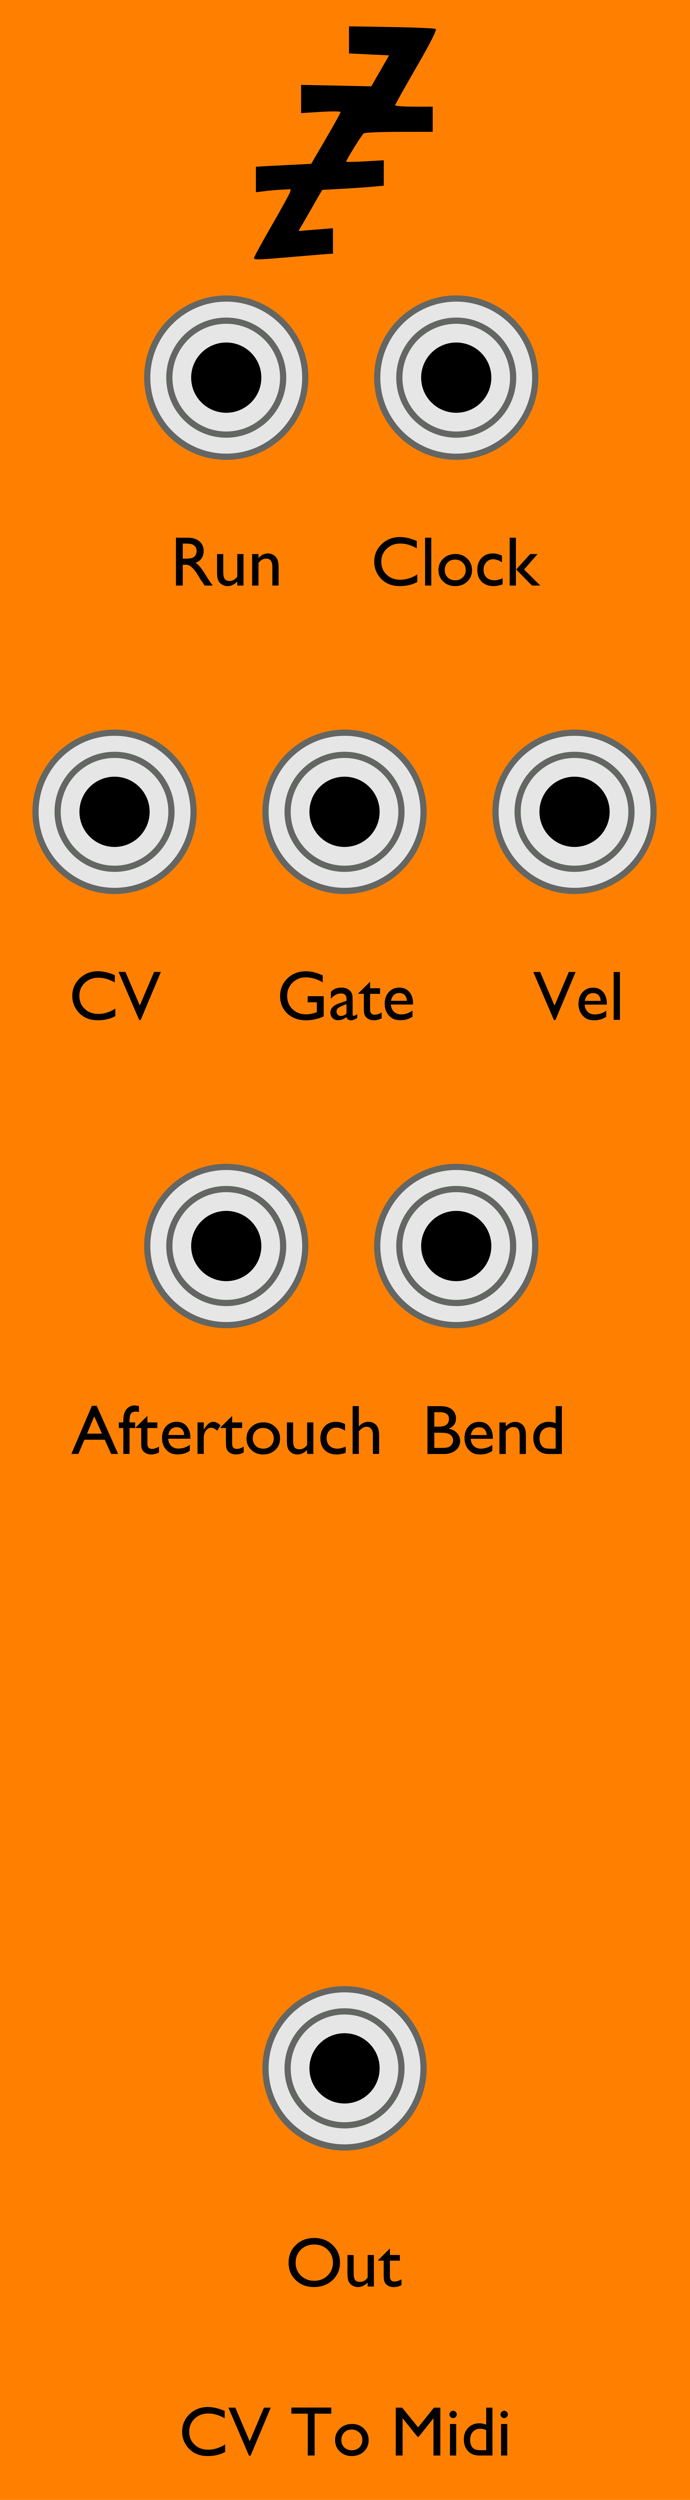 <?xml version="1.0" encoding="UTF-8" standalone="no"?>
<!-- Created with Inkscape (http://www.inkscape.org/) -->

<svg
   xmlns:dc="http://purl.org/dc/elements/1.1/"
   xmlns:cc="http://creativecommons.org/ns#"
   xmlns:rdf="http://www.w3.org/1999/02/22-rdf-syntax-ns#"
   xmlns:svg="http://www.w3.org/2000/svg"
   xmlns="http://www.w3.org/2000/svg"
   xmlns:sodipodi="http://sodipodi.sourceforge.net/DTD/sodipodi-0.dtd"
   xmlns:inkscape="http://www.inkscape.org/namespaces/inkscape"
   width="105"
   height="380"
   viewBox="0 0 27.781 100.542"
   version="1.1"
   id="svg8"
   inkscape:version="0.92.4 (5da689c313, 2019-01-14)"
   sodipodi:docname="CVToMIDI.svg">
  <defs
     id="defs2">
    <clipPath
       id="clip89">
      <rect
         id="rect4864"
         height="19"
         width="18"
         x="0"
         y="0" />
    </clipPath>
    <clipPath
       id="clip90">
      <path
         id="path4861"
         d="m 0.898,0.129 h 16.25 v 17.883 h -16.25 z m 0,0"
         inkscape:connector-curvature="0" />
    </clipPath>
    <mask
       id="mask44">
      <g
         transform="matrix(0.265,0,0,0.265,89.359,128.578)"
         id="g4858"
         style="filter:url(#alpha)">
        <rect
           id="rect4856"
           style="fill:#000000;fill-opacity:0.15;stroke:none"
           height="3351.5"
           width="3052.87"
           y="0"
           x="0" />
      </g>
    </mask>
    <filter
       height="1"
       width="1"
       y="0"
       x="0"
       filterUnits="objectBoundingBox"
       id="alpha">
      <feColorMatrix
         id="feColorMatrix4149"
         values="0 0 0 0 1 0 0 0 0 1 0 0 0 0 1 0 0 0 1 0"
         in="SourceGraphic"
         type="matrix" />
    </filter>
    <clipPath
       id="clipPath17821">
      <rect
         id="rect17819"
         height="19"
         width="18"
         x="0"
         y="0" />
    </clipPath>
    <clipPath
       id="clipPath17825">
      <path
         id="path17823"
         d="m 0.898,0.129 h 16.25 v 17.883 h -16.25 z m 0,0"
         inkscape:connector-curvature="0" />
    </clipPath>
    <clipPath
       id="clip87">
      <rect
         id="rect4848"
         height="26"
         width="24"
         x="0"
         y="0" />
    </clipPath>
    <clipPath
       id="clip88">
      <path
         id="path4845"
         d="m 0.684,0.922 h 22.68 v 24.938 H 0.684 Z m 0,0"
         inkscape:connector-curvature="0" />
    </clipPath>
    <mask
       id="mask43">
      <g
         transform="matrix(0.265,0,0,0.265,89.359,128.578)"
         id="g4842"
         style="filter:url(#alpha)">
        <rect
           id="rect4840"
           style="fill:#000000;fill-opacity:0.15;stroke:none"
           height="3351.5"
           width="3052.87"
           y="0"
           x="0" />
      </g>
    </mask>
    <filter
       height="1"
       width="1"
       y="0"
       x="0"
       filterUnits="objectBoundingBox"
       id="filter17836">
      <feColorMatrix
         id="feColorMatrix17834"
         values="0 0 0 0 1 0 0 0 0 1 0 0 0 0 1 0 0 0 1 0"
         in="SourceGraphic"
         type="matrix" />
    </filter>
    <clipPath
       id="clipPath17840">
      <rect
         id="rect17838"
         height="26"
         width="24"
         x="0"
         y="0" />
    </clipPath>
    <clipPath
       id="clipPath17844">
      <path
         id="path17842"
         d="m 0.684,0.922 h 22.68 v 24.938 H 0.684 Z m 0,0"
         inkscape:connector-curvature="0" />
    </clipPath>
  </defs>
  <sodipodi:namedview
     id="base"
     pagecolor="#ffffff"
     bordercolor="#666666"
     borderopacity="1.0"
     inkscape:pageopacity="0.0"
     inkscape:pageshadow="2"
     inkscape:zoom="3.047368"
     inkscape:cx="14.704278"
     inkscape:cy="189.34548"
     inkscape:document-units="px"
     inkscape:current-layer="layer1"
     showgrid="false"
     units="px"
     inkscape:snap-bbox="true"
     inkscape:snap-page="true"
     inkscape:bbox-nodes="true"
     inkscape:snap-bbox-edge-midpoints="true"
     inkscape:window-width="2560"
     inkscape:window-height="1331"
     inkscape:window-x="0"
     inkscape:window-y="1"
     inkscape:window-maximized="1" />
  <g
     inkscape:label="Layer 1"
     inkscape:groupmode="layer"
     id="layer1"
     transform="translate(0,-196.458)">
    <path
       style="opacity:1;vector-effect:none;fill:#ff8000;fill-opacity:1;fill-rule:evenodd;stroke:none;stroke-width:0.486;stroke-linecap:butt;stroke-linejoin:round;stroke-miterlimit:4;stroke-dasharray:none;stroke-dashoffset:0;stroke-opacity:1;paint-order:normal"
       d="M 0,196.458 H 27.781 V 297 H 0 Z"
       id="rect817"
       inkscape:connector-curvature="0" />
    <g
       id="g3213"
       transform="matrix(0.331,0,0,-0.331,18.708,299.026)" />
    <path
       style="fill:#000000;stroke-width:0.331"
       d="m 10.228,206.831 c 0,-0.038 0.321,-0.626 0.714,-1.307 0.393,-0.681 0.725,-1.287 0.739,-1.347 l 0.024,-0.109 -0.341,0.016 c -0.187,0.009 -0.503,0.036 -0.701,0.061 l -0.36,0.045 v -0.513 -0.513 l 0.133,-0.009 c 0.073,-0.005 0.574,-0.031 1.113,-0.058 l 0.981,-0.05 0.591,-1.012 c 0.325,-0.557 0.591,-1.038 0.591,-1.07 8.9e-5,-0.032 -0.358,-0.035 -0.795,-0.008 l -0.795,0.05 v -0.568 -0.568 l 1.413,0.03 1.413,0.03 0.359,-0.623 0.359,-0.623 -0.807,-0.039 -0.807,-0.039 v -0.545 -0.545 l 1.704,0.028 c 0.937,0.015 1.742,0.051 1.789,0.078 0.053,0.031 -0.232,0.595 -0.774,1.529 -0.472,0.814 -0.859,1.506 -0.861,1.538 -0.001,0.032 0.339,0.058 0.755,0.058 h 0.757 v 0.506 0.506 l -1.345,10e-4 c -0.739,6.6e-4 -1.383,0.027 -1.429,0.058 -0.077,0.052 -0.71,1.07 -0.71,1.141 0,0.017 0.341,0.011 0.757,-0.013 l 0.757,-0.043 v 0.511 0.511 l -0.473,0.043 c -0.26,0.024 -0.814,0.061 -1.231,0.083 -0.417,0.022 -0.762,0.041 -0.768,0.041 -0.006,6.6e-4 -0.155,0.255 -0.332,0.566 -0.177,0.31 -0.391,0.683 -0.475,0.827 l -0.153,0.262 0.693,-0.056 0.693,-0.056 v 0.514 0.514 l -0.095,0.001 c -0.052,10e-4 -0.691,0.053 -1.42,0.115 -1.572,0.135 -1.666,0.137 -1.666,0.048 z"
       id="path2933"
       inkscape:connector-curvature="0" />
    <g
       id="g3213-8"
       transform="matrix(0.331,0,0,-0.331,-0.415,295.648)" />
    <g
       aria-label="Out"
       style="font-style:normal;font-variant:normal;font-weight:normal;font-stretch:normal;font-size:2.822px;line-height:125%;font-family:'Gill Sans';-inkscape-font-specification:'Gill Sans';letter-spacing:0px;word-spacing:0px;fill:#000000;fill-opacity:1;stroke:none;stroke-width:0.265px;stroke-linecap:butt;stroke-linejoin:miter;stroke-opacity:1"
       id="text922"
       transform="translate(-2.141,2.646)">
      <path
         d="m 14.789,283.82 q 0.446,0 0.743,0.282 0.298,0.282 0.298,0.708 0,0.426 -0.3,0.706 -0.299,0.278 -0.755,0.278 -0.435,0 -0.726,-0.278 -0.289,-0.28 -0.289,-0.7 0,-0.431 0.292,-0.714 0.292,-0.282 0.739,-0.282 z m 0.011,0.262 q -0.331,0 -0.544,0.207 -0.212,0.207 -0.212,0.528 0,0.311 0.214,0.518 0.214,0.207 0.535,0.207 0.322,0 0.537,-0.211 0.216,-0.211 0.216,-0.525 0,-0.306 -0.216,-0.514 -0.215,-0.209 -0.529,-0.209 z"
         style="stroke-width:0.265px"
         id="path924"
         inkscape:connector-curvature="0" />
      <path
         d="m 16.943,285.773 v -0.161 q -0.08,0.087 -0.183,0.135 -0.102,0.048 -0.204,0.048 -0.12,0 -0.222,-0.059 -0.101,-0.061 -0.153,-0.163 -0.051,-0.103 -0.051,-0.342 v -0.726 h 0.251 v 0.723 q 0,0.2 0.057,0.28 0.058,0.079 0.201,0.079 0.179,0 0.305,-0.175 v -0.907 h 0.251 v 1.268 z"
         style="stroke-width:0.265px"
         id="path926"
         inkscape:connector-curvature="0" />
      <path
         d="m 17.369,284.707 0.471,-0.463 v 0.262 h 0.401 v 0.226 h -0.401 v 0.622 q 0,0.218 0.181,0.218 0.135,0 0.285,-0.091 v 0.234 q -0.145,0.081 -0.316,0.081 -0.172,0 -0.287,-0.101 -0.036,-0.03 -0.059,-0.068 -0.023,-0.039 -0.04,-0.099 -0.015,-0.062 -0.015,-0.234 v -0.562 h -0.22 z"
         style="stroke-width:0.265px"
         id="path928"
         inkscape:connector-curvature="0" />
    </g>
    <g
       aria-label="CV To Midi"
       style="font-style:normal;font-variant:normal;font-weight:normal;font-stretch:normal;font-size:2.822px;line-height:125%;font-family:'Gill Sans';-inkscape-font-specification:'Gill Sans';letter-spacing:0px;word-spacing:0px;fill:#000000;fill-opacity:1;stroke:none;stroke-width:0.265px;stroke-linecap:butt;stroke-linejoin:miter;stroke-opacity:1"
       id="text875"
       transform="translate(-8.679,27.909)">
      <path
         d="m 17.746,266.86 v 0.303 q -0.303,0.165 -0.7,0.165 -0.322,0 -0.547,-0.13 -0.225,-0.13 -0.356,-0.357 -0.131,-0.227 -0.131,-0.492 0,-0.42 0.299,-0.707 0.3,-0.287 0.74,-0.287 0.303,0 0.674,0.158 v 0.296 q -0.338,-0.193 -0.66,-0.193 -0.331,0 -0.55,0.209 -0.218,0.208 -0.218,0.522 0,0.317 0.215,0.521 0.215,0.204 0.55,0.204 0.35,0 0.684,-0.215 z"
         style="stroke-width:0.265px"
         id="path877"
         inkscape:connector-curvature="0" />
      <path
         d="m 19.306,265.381 h 0.274 l -0.813,1.933 h -0.062 l -0.83,-1.933 H 18.153 l 0.579,1.352 z"
         style="stroke-width:0.265px"
         id="path879"
         inkscape:connector-curvature="0" />
      <path
         d="m 20.41,265.378 h 1.608 v 0.245 h -0.671 v 1.683 h -0.277 v -1.683 h -0.66 z"
         style="stroke-width:0.265px"
         id="path881"
         inkscape:connector-curvature="0" />
      <path
         d="m 22.849,266.036 q 0.289,0 0.481,0.187 0.192,0.186 0.192,0.469 0,0.274 -0.194,0.456 -0.194,0.181 -0.489,0.181 -0.285,0 -0.477,-0.183 -0.192,-0.185 -0.192,-0.46 0,-0.278 0.193,-0.463 0.194,-0.186 0.486,-0.186 z m -0.014,0.226 q -0.181,0 -0.296,0.119 -0.116,0.119 -0.116,0.302 0,0.182 0.119,0.298 0.119,0.114 0.305,0.114 0.185,0 0.302,-0.116 0.119,-0.117 0.119,-0.299 0,-0.181 -0.123,-0.299 -0.123,-0.119 -0.309,-0.119 z"
         style="stroke-width:0.265px"
         id="path883"
         inkscape:connector-curvature="0" />
      <path
         d="m 26.152,265.381 h 0.256 v 1.925 h -0.277 v -1.498 l -0.593,0.744 h -0.051 l -0.598,-0.744 v 1.498 h -0.276 v -1.925 h 0.259 l 0.641,0.791 z"
         style="stroke-width:0.265px"
         id="path885"
         inkscape:connector-curvature="0" />
      <path
         d="m 26.92,265.505 q 0.062,0 0.106,0.043 0.044,0.043 0.044,0.105 0,0.061 -0.044,0.105 -0.044,0.044 -0.106,0.044 -0.058,0 -0.102,-0.044 -0.044,-0.045 -0.044,-0.105 0,-0.058 0.044,-0.102 0.044,-0.045 0.102,-0.045 z m -0.124,0.533 h 0.251 v 1.268 h -0.251 z"
         style="stroke-width:0.265px"
         id="path887"
         inkscape:connector-curvature="0" />
      <path
         d="m 28.254,265.381 h 0.252 v 1.925 h -0.536 q -0.281,0 -0.449,-0.178 -0.167,-0.178 -0.167,-0.477 0,-0.28 0.175,-0.46 0.176,-0.181 0.449,-0.181 0.127,0 0.276,0.054 z m 0,1.71 v -0.803 q -0.117,-0.059 -0.237,-0.059 -0.187,0 -0.299,0.123 -0.11,0.123 -0.11,0.331 0,0.196 0.096,0.302 0.058,0.063 0.123,0.085 0.065,0.022 0.233,0.022 z"
         style="stroke-width:0.265px"
         id="path889"
         inkscape:connector-curvature="0" />
      <path
         d="m 28.976,265.505 q 0.062,0 0.106,0.043 0.044,0.043 0.044,0.105 0,0.061 -0.044,0.105 -0.044,0.044 -0.106,0.044 -0.058,0 -0.102,-0.044 -0.044,-0.045 -0.044,-0.105 0,-0.058 0.044,-0.102 0.044,-0.045 0.102,-0.045 z m -0.124,0.533 h 0.251 v 1.268 H 28.852 Z"
         style="stroke-width:0.265px"
         id="path891"
         inkscape:connector-curvature="0" />
    </g>
    <g
       id="g909"
       transform="translate(0.919,-3.175)">
      <g
         transform="translate(27.564,-0.537)"
         id="text940"
         style="font-style:normal;font-variant:normal;font-weight:normal;font-stretch:normal;font-size:2.822px;line-height:125%;font-family:'Gill Sans';-inkscape-font-specification:'Gill Sans';letter-spacing:0px;word-spacing:0px;fill:#000000;fill-opacity:1;stroke:none;stroke-width:0.265px;stroke-linecap:butt;stroke-linejoin:miter;stroke-opacity:1"
         aria-label="Run">
        <path
           inkscape:connector-curvature="0"
           id="path957"
           style="stroke-width:0.265px"
           d="m -21.399,223.721 v -1.925 h 0.482 q 0.292,0 0.463,0.145 0.172,0.145 0.172,0.391 0,0.168 -0.084,0.291 -0.084,0.123 -0.241,0.183 0.092,0.061 0.181,0.165 0.088,0.105 0.248,0.365 0.101,0.164 0.161,0.247 l 0.102,0.138 h -0.328 l -0.084,-0.127 q -0.004,-0.007 -0.017,-0.023 l -0.054,-0.076 -0.085,-0.141 -0.092,-0.15 q -0.085,-0.119 -0.157,-0.189 -0.07,-0.07 -0.128,-0.101 -0.057,-0.032 -0.192,-0.032 h -0.072 v 0.838 z m 0.358,-1.691 h -0.083 v 0.608 h 0.105 q 0.209,0 0.287,-0.036 0.079,-0.036 0.121,-0.107 0.044,-0.073 0.044,-0.165 0,-0.091 -0.048,-0.164 -0.048,-0.074 -0.136,-0.105 -0.087,-0.03 -0.289,-0.03 z" />
        <path
           inkscape:connector-curvature="0"
           id="path959"
           style="stroke-width:0.265px"
           d="m -18.931,223.721 v -0.161 q -0.08,0.087 -0.183,0.135 -0.102,0.048 -0.204,0.048 -0.12,0 -0.222,-0.059 -0.101,-0.061 -0.153,-0.163 -0.051,-0.103 -0.051,-0.342 v -0.726 h 0.251 v 0.723 q 0,0.2 0.057,0.28 0.058,0.079 0.201,0.079 0.179,0 0.305,-0.175 v -0.907 h 0.251 v 1.268 z" />
        <path
           inkscape:connector-curvature="0"
           id="path961"
           style="stroke-width:0.265px"
           d="m -18.076,222.453 v 0.161 q 0.168,-0.186 0.382,-0.186 0.119,0 0.22,0.062 0.102,0.061 0.154,0.168 0.054,0.106 0.054,0.338 v 0.725 h -0.251 v -0.722 q 0,-0.194 -0.059,-0.277 -0.059,-0.084 -0.198,-0.084 -0.178,0 -0.302,0.178 v 0.905 h -0.256 v -1.268 z" />
      </g>
      <g
         transform="translate(35.196,-7.136)"
         id="text944"
         style="font-style:normal;font-variant:normal;font-weight:normal;font-stretch:normal;font-size:2.822px;line-height:125%;font-family:'Gill Sans';-inkscape-font-specification:'Gill Sans';letter-spacing:0px;word-spacing:0px;fill:#000000;fill-opacity:1;stroke:none;stroke-width:0.265px;stroke-linecap:butt;stroke-linejoin:miter;stroke-opacity:1"
         aria-label="Clock">
        <path
           inkscape:connector-curvature="0"
           id="path946"
           style="stroke-width:0.265px"
           d="m -19.314,229.873 v 0.303 q -0.303,0.165 -0.7,0.165 -0.322,0 -0.547,-0.13 -0.225,-0.13 -0.356,-0.357 -0.131,-0.227 -0.131,-0.492 0,-0.42 0.299,-0.707 0.3,-0.287 0.74,-0.287 0.303,0 0.674,0.158 v 0.296 q -0.338,-0.193 -0.66,-0.193 -0.331,0 -0.55,0.209 -0.218,0.208 -0.218,0.522 0,0.317 0.215,0.521 0.215,0.204 0.55,0.204 0.35,0 0.684,-0.215 z" />
        <path
           inkscape:connector-curvature="0"
           id="path948"
           style="stroke-width:0.265px"
           d="m -19.001,228.394 h 0.251 v 1.925 h -0.251 z" />
        <path
           inkscape:connector-curvature="0"
           id="path950"
           style="stroke-width:0.265px"
           d="m -17.783,229.049 q 0.289,0 0.481,0.187 0.192,0.186 0.192,0.469 0,0.274 -0.194,0.456 -0.194,0.181 -0.489,0.181 -0.285,0 -0.477,-0.183 -0.192,-0.185 -0.192,-0.46 0,-0.278 0.193,-0.463 0.194,-0.186 0.486,-0.186 z m -0.014,0.226 q -0.181,0 -0.296,0.119 -0.116,0.119 -0.116,0.302 0,0.182 0.119,0.298 0.119,0.114 0.305,0.114 0.185,0 0.302,-0.116 0.119,-0.117 0.119,-0.299 0,-0.181 -0.123,-0.299 -0.123,-0.119 -0.309,-0.119 z" />
        <path
           inkscape:connector-curvature="0"
           id="path952"
           style="stroke-width:0.265px"
           d="m -15.878,230.023 v 0.248 q -0.189,0.07 -0.369,0.07 -0.298,0 -0.475,-0.176 -0.176,-0.176 -0.176,-0.473 0,-0.299 0.172,-0.482 0.172,-0.183 0.453,-0.183 0.098,0 0.175,0.019 0.079,0.018 0.193,0.069 v 0.267 q -0.19,-0.121 -0.353,-0.121 -0.169,0 -0.278,0.12 -0.109,0.119 -0.109,0.303 0,0.194 0.117,0.309 0.119,0.114 0.318,0.114 0.145,0 0.332,-0.084 z" />
        <path
           inkscape:connector-curvature="0"
           id="path954"
           style="stroke-width:0.265px"
           d="m -14.77,229.052 h 0.299 l -0.542,0.622 0.652,0.646 h -0.336 l -0.635,-0.646 z m -0.824,-0.657 h 0.251 v 1.925 h -0.251 z" />
      </g>
    </g>
    <g
       id="g923"
       transform="translate(0,-1.791)">
      <g
         transform="translate(34.837,-2.692)"
         id="text970"
         style="font-style:normal;font-variant:normal;font-weight:normal;font-stretch:normal;font-size:2.822px;line-height:125%;font-family:'Gill Sans';-inkscape-font-specification:'Gill Sans';letter-spacing:0px;word-spacing:0px;fill:#000000;fill-opacity:1;stroke:none;stroke-width:0.265px;stroke-linecap:butt;stroke-linejoin:miter;stroke-opacity:1"
         aria-label="Gate">
        <path
           inkscape:connector-curvature="0"
           id="path998"
           style="stroke-width:0.265px"
           d="m -22.45,241.006 h 0.646 v 0.816 q -0.356,0.154 -0.706,0.154 -0.478,0 -0.765,-0.278 -0.285,-0.28 -0.285,-0.689 0,-0.431 0.296,-0.718 0.296,-0.287 0.743,-0.287 0.163,0 0.309,0.036 0.146,0.034 0.369,0.128 v 0.281 q -0.345,-0.2 -0.684,-0.2 -0.316,0 -0.532,0.215 -0.216,0.215 -0.216,0.528 0,0.328 0.216,0.536 0.216,0.208 0.557,0.208 0.165,0 0.395,-0.076 l 0.026,-0.008 v -0.401 h -0.371 z" />
        <path
           inkscape:connector-curvature="0"
           id="path1000"
           style="stroke-width:0.265px"
           d="m -20.639,241.192 v 0.539 q 0,0.065 0.044,0.065 0.045,0 0.142,-0.068 v 0.153 q -0.085,0.055 -0.138,0.074 -0.051,0.021 -0.107,0.021 -0.161,0 -0.19,-0.127 -0.16,0.124 -0.34,0.124 -0.132,0 -0.22,-0.087 -0.088,-0.088 -0.088,-0.22 0,-0.12 0.085,-0.214 0.087,-0.095 0.245,-0.15 l 0.321,-0.11 v -0.068 q 0,-0.229 -0.229,-0.229 -0.205,0 -0.4,0.212 v -0.274 q 0.146,-0.172 0.42,-0.172 0.205,0 0.329,0.107 0.041,0.034 0.074,0.092 0.033,0.057 0.041,0.114 0.01,0.057 0.01,0.216 z m -0.247,0.511 v -0.376 l -0.168,0.065 q -0.128,0.051 -0.182,0.103 -0.052,0.051 -0.052,0.128 0,0.079 0.05,0.128 0.051,0.05 0.131,0.05 0.12,0 0.222,-0.098 z" />
        <path
           inkscape:connector-curvature="0"
           id="path1002"
           style="stroke-width:0.265px"
           d="m -20.407,240.887 0.471,-0.463 v 0.262 h 0.401 v 0.226 h -0.401 v 0.621 q 0,0.218 0.181,0.218 0.135,0 0.285,-0.091 v 0.234 q -0.145,0.081 -0.316,0.081 -0.172,0 -0.287,-0.101 -0.036,-0.03 -0.059,-0.068 -0.023,-0.039 -0.04,-0.099 -0.015,-0.062 -0.015,-0.234 v -0.562 h -0.22 z" />
        <path
           inkscape:connector-curvature="0"
           id="path1004"
           style="stroke-width:0.265px"
           d="m -18.206,241.342 h -0.892 q 0.01,0.182 0.121,0.289 0.113,0.107 0.291,0.107 0.248,0 0.458,-0.154 v 0.245 q -0.116,0.077 -0.23,0.11 -0.113,0.033 -0.266,0.033 -0.209,0 -0.339,-0.087 -0.13,-0.087 -0.208,-0.233 -0.077,-0.147 -0.077,-0.34 0,-0.289 0.164,-0.47 0.164,-0.182 0.426,-0.182 0.252,0 0.402,0.176 0.15,0.176 0.15,0.473 z m -0.886,-0.15 h 0.638 q -0.01,-0.15 -0.09,-0.232 -0.08,-0.081 -0.215,-0.081 -0.135,0 -0.222,0.081 -0.085,0.081 -0.112,0.232 z" />
      </g>
      <g
         transform="translate(43.959,-7.464)"
         id="text974"
         style="font-style:normal;font-variant:normal;font-weight:normal;font-stretch:normal;font-size:2.822px;line-height:125%;font-family:'Gill Sans';-inkscape-font-specification:'Gill Sans';letter-spacing:0px;word-spacing:0px;fill:#000000;fill-opacity:1;stroke:none;stroke-width:0.265px;stroke-linecap:butt;stroke-linejoin:miter;stroke-opacity:1"
         aria-label="Vel">
        <path
           inkscape:connector-curvature="0"
           id="path991"
           style="stroke-width:0.265px"
           d="m -21.057,244.804 h 0.274 l -0.813,1.933 h -0.062 l -0.83,-1.933 h 0.277 l 0.579,1.352 z" />
        <path
           inkscape:connector-curvature="0"
           id="path993"
           style="stroke-width:0.265px"
           d="m -19.526,246.117 h -0.892 q 0.01,0.182 0.121,0.289 0.113,0.107 0.291,0.107 0.248,0 0.458,-0.154 v 0.245 q -0.116,0.077 -0.23,0.11 -0.113,0.033 -0.266,0.033 -0.209,0 -0.339,-0.087 -0.13,-0.087 -0.208,-0.233 -0.077,-0.147 -0.077,-0.34 0,-0.289 0.164,-0.47 0.164,-0.182 0.426,-0.182 0.252,0 0.402,0.176 0.15,0.176 0.15,0.473 z m -0.886,-0.15 h 0.638 q -0.01,-0.15 -0.09,-0.232 -0.08,-0.081 -0.215,-0.081 -0.135,0 -0.222,0.081 -0.085,0.081 -0.112,0.232 z" />
        <path
           inkscape:connector-curvature="0"
           id="path995"
           style="stroke-width:0.265px"
           d="m -19.25,244.804 h 0.251 v 1.925 h -0.251 z" />
      </g>
      <g
         transform="translate(41.93,-13.458)"
         id="text1024"
         style="font-style:normal;font-variant:normal;font-weight:normal;font-stretch:normal;font-size:2.822px;line-height:125%;font-family:'Gill Sans';-inkscape-font-specification:'Gill Sans';letter-spacing:0px;word-spacing:0px;fill:#000000;fill-opacity:1;stroke:none;stroke-width:0.265px;stroke-linecap:butt;stroke-linejoin:miter;stroke-opacity:1"
         aria-label="CV">
        <path
           inkscape:connector-curvature="0"
           id="path1026"
           style="stroke-width:0.265px"
           d="m -37.286,252.273 v 0.303 q -0.303,0.165 -0.7,0.165 -0.322,0 -0.547,-0.13 -0.225,-0.13 -0.356,-0.357 -0.131,-0.227 -0.131,-0.492 0,-0.42 0.299,-0.707 0.3,-0.287 0.74,-0.287 0.303,0 0.674,0.158 v 0.296 q -0.338,-0.193 -0.66,-0.193 -0.331,0 -0.55,0.209 -0.218,0.208 -0.218,0.522 0,0.317 0.215,0.521 0.215,0.204 0.55,0.204 0.35,0 0.684,-0.215 z" />
        <path
           inkscape:connector-curvature="0"
           id="path1028"
           style="stroke-width:0.265px"
           d="m -35.726,250.795 h 0.274 l -0.813,1.933 h -0.062 l -0.83,-1.933 h 0.277 l 0.579,1.352 z" />
      </g>
    </g>
    <g
       aria-label="Bend"
       style="font-style:normal;font-variant:normal;font-weight:normal;font-stretch:normal;font-size:2.822px;line-height:125%;font-family:'Gill Sans';-inkscape-font-specification:'Gill Sans';letter-spacing:0px;word-spacing:0px;fill:#000000;fill-opacity:1;stroke:none;stroke-width:0.265px;stroke-linecap:butt;stroke-linejoin:miter;stroke-opacity:1"
       id="text1020"
       transform="translate(35.665,-3.08)">
      <path
         d="m -17.803,258.016 h -0.652 v -1.925 h 0.504 q 0.238,0 0.372,0.065 0.134,0.063 0.204,0.176 0.07,0.112 0.07,0.259 0,0.284 -0.294,0.407 0.211,0.04 0.335,0.174 0.125,0.134 0.125,0.32 0,0.147 -0.076,0.263 -0.076,0.116 -0.223,0.189 -0.146,0.073 -0.367,0.073 z m -0.139,-1.68 h -0.237 v 0.579 h 0.183 q 0.22,0 0.313,-0.084 0.094,-0.084 0.094,-0.218 0,-0.277 -0.353,-0.277 z m 0.021,0.824 h -0.258 v 0.61 h 0.271 q 0.226,0 0.306,-0.034 0.081,-0.036 0.13,-0.11 0.05,-0.074 0.05,-0.16 0,-0.088 -0.052,-0.161 -0.051,-0.073 -0.146,-0.109 -0.095,-0.036 -0.3,-0.036 z"
         style="stroke-width:0.265px"
         id="path1031"
         inkscape:connector-curvature="0" />
      <path
         d="m -15.821,257.404 h -0.892 q 0.01,0.182 0.121,0.289 0.113,0.107 0.291,0.107 0.248,0 0.458,-0.154 v 0.245 q -0.116,0.077 -0.23,0.11 -0.113,0.033 -0.266,0.033 -0.209,0 -0.339,-0.087 -0.13,-0.087 -0.208,-0.233 -0.077,-0.147 -0.077,-0.34 0,-0.289 0.164,-0.47 0.164,-0.182 0.426,-0.182 0.252,0 0.402,0.176 0.15,0.176 0.15,0.473 z m -0.886,-0.15 h 0.638 q -0.01,-0.15 -0.09,-0.232 -0.08,-0.081 -0.215,-0.081 -0.135,0 -0.222,0.081 -0.085,0.081 -0.112,0.232 z"
         style="stroke-width:0.265px"
         id="path1033"
         inkscape:connector-curvature="0" />
      <path
         d="m -15.301,256.748 v 0.161 q 0.168,-0.186 0.382,-0.186 0.119,0 0.22,0.062 0.102,0.061 0.154,0.168 0.054,0.106 0.054,0.338 v 0.725 h -0.251 v -0.722 q 0,-0.194 -0.059,-0.277 -0.059,-0.084 -0.198,-0.084 -0.178,0 -0.302,0.178 v 0.905 h -0.256 v -1.268 z"
         style="stroke-width:0.265px"
         id="path1035"
         inkscape:connector-curvature="0" />
      <path
         d="m -13.294,256.091 h 0.252 v 1.925 h -0.536 q -0.281,0 -0.449,-0.178 -0.167,-0.178 -0.167,-0.477 0,-0.28 0.175,-0.46 0.176,-0.181 0.449,-0.181 0.127,0 0.276,0.054 z m 0,1.71 v -0.803 q -0.117,-0.059 -0.237,-0.059 -0.187,0 -0.299,0.123 -0.11,0.123 -0.11,0.331 0,0.196 0.096,0.302 0.058,0.063 0.123,0.085 0.065,0.022 0.233,0.022 z"
         style="stroke-width:0.265px"
         id="path1037"
         inkscape:connector-curvature="0" />
    </g>
    <g
       aria-label="Aftertouch"
       style="font-style:normal;font-variant:normal;font-weight:normal;font-stretch:normal;font-size:2.822px;line-height:125%;font-family:'Gill Sans';-inkscape-font-specification:'Gill Sans';letter-spacing:0px;word-spacing:0px;fill:#000000;fill-opacity:1;stroke:none;stroke-width:0.265px;stroke-linecap:butt;stroke-linejoin:miter;stroke-opacity:1"
       id="text876"
       transform="translate(51.408,20.446)">
      <path
         d="m -47.708,232.551 h 0.194 l 0.861,1.936 h -0.282 l -0.256,-0.571 h -0.819 l -0.243,0.571 h -0.282 z m 0.404,1.12 -0.31,-0.697 -0.288,0.697 z"
         style="stroke-width:0.265px"
         id="path878"
         inkscape:connector-curvature="0" />
      <path
         d="m -46.443,233.219 v -0.076 q 0,-0.306 0.13,-0.456 0.131,-0.15 0.313,-0.15 0.079,0 0.186,0.025 v 0.245 q -0.061,-0.022 -0.116,-0.022 -0.147,0 -0.205,0.079 -0.057,0.079 -0.057,0.28 v 0.076 h 0.226 v 0.226 h -0.226 v 1.042 h -0.251 v -1.042 h -0.182 v -0.226 z"
         style="stroke-width:0.265px"
         id="path880"
         inkscape:connector-curvature="0" />
      <path
         d="m -45.944,233.42 0.471,-0.463 v 0.262 h 0.401 v 0.226 h -0.401 v 0.621 q 0,0.218 0.181,0.218 0.135,0 0.285,-0.091 v 0.234 q -0.145,0.081 -0.316,0.081 -0.172,0 -0.287,-0.101 -0.036,-0.03 -0.059,-0.068 -0.023,-0.039 -0.04,-0.099 -0.015,-0.062 -0.015,-0.234 v -0.562 h -0.22 z"
         style="stroke-width:0.265px"
         id="path882"
         inkscape:connector-curvature="0" />
      <path
         d="m -43.743,233.875 h -0.892 q 0.01,0.182 0.121,0.289 0.113,0.107 0.291,0.107 0.248,0 0.458,-0.154 v 0.245 q -0.116,0.077 -0.23,0.11 -0.113,0.033 -0.266,0.033 -0.209,0 -0.339,-0.087 -0.13,-0.087 -0.208,-0.233 -0.077,-0.147 -0.077,-0.34 0,-0.289 0.164,-0.47 0.164,-0.182 0.426,-0.182 0.252,0 0.402,0.176 0.15,0.176 0.15,0.473 z m -0.886,-0.15 h 0.638 q -0.01,-0.15 -0.09,-0.232 -0.08,-0.081 -0.215,-0.081 -0.135,0 -0.222,0.081 -0.085,0.081 -0.112,0.232 z"
         style="stroke-width:0.265px"
         id="path884"
         inkscape:connector-curvature="0" />
      <path
         d="m -43.204,233.219 v 0.291 l 0.014,-0.022 q 0.182,-0.294 0.364,-0.294 0.142,0 0.296,0.143 l -0.132,0.22 q -0.131,-0.124 -0.243,-0.124 -0.121,0 -0.211,0.116 -0.088,0.116 -0.088,0.274 v 0.663 h -0.252 v -1.268 z"
         style="stroke-width:0.265px"
         id="path886"
         inkscape:connector-curvature="0" />
      <path
         d="m -42.532,233.42 0.471,-0.463 v 0.262 h 0.401 v 0.226 h -0.401 v 0.621 q 0,0.218 0.181,0.218 0.135,0 0.285,-0.091 v 0.234 q -0.145,0.081 -0.316,0.081 -0.172,0 -0.287,-0.101 -0.036,-0.03 -0.059,-0.068 -0.023,-0.039 -0.04,-0.099 -0.015,-0.062 -0.015,-0.234 v -0.562 h -0.22 z"
         style="stroke-width:0.265px"
         id="path888"
         inkscape:connector-curvature="0" />
      <path
         d="m -40.805,233.216 q 0.289,0 0.481,0.187 0.192,0.186 0.192,0.469 0,0.274 -0.194,0.456 -0.194,0.181 -0.489,0.181 -0.285,0 -0.477,-0.183 -0.192,-0.185 -0.192,-0.46 0,-0.278 0.193,-0.463 0.194,-0.186 0.486,-0.186 z m -0.014,0.226 q -0.181,0 -0.296,0.119 -0.116,0.119 -0.116,0.302 0,0.182 0.119,0.298 0.119,0.114 0.305,0.114 0.185,0 0.302,-0.116 0.119,-0.117 0.119,-0.299 0,-0.181 -0.123,-0.299 -0.123,-0.119 -0.309,-0.119 z"
         style="stroke-width:0.265px"
         id="path890"
         inkscape:connector-curvature="0" />
      <path
         d="m -39.044,234.487 v -0.161 q -0.08,0.087 -0.183,0.135 -0.102,0.048 -0.204,0.048 -0.12,0 -0.222,-0.059 -0.101,-0.061 -0.153,-0.163 -0.051,-0.103 -0.051,-0.342 v -0.726 h 0.251 v 0.723 q 0,0.2 0.057,0.28 0.058,0.079 0.201,0.079 0.179,0 0.305,-0.175 v -0.907 h 0.251 v 1.268 z"
         style="stroke-width:0.265px"
         id="path892"
         inkscape:connector-curvature="0" />
      <path
         d="m -37.489,234.191 v 0.248 q -0.189,0.07 -0.369,0.07 -0.298,0 -0.475,-0.176 -0.176,-0.176 -0.176,-0.473 0,-0.299 0.172,-0.482 0.172,-0.183 0.453,-0.183 0.098,0 0.175,0.019 0.079,0.018 0.193,0.069 v 0.267 q -0.19,-0.121 -0.353,-0.121 -0.169,0 -0.278,0.12 -0.109,0.119 -0.109,0.303 0,0.194 0.117,0.309 0.119,0.114 0.318,0.114 0.145,0 0.332,-0.084 z"
         style="stroke-width:0.265px"
         id="path894"
         inkscape:connector-curvature="0" />
      <path
         d="m -37.211,232.562 h 0.251 v 0.824 q 0.157,-0.192 0.39,-0.192 0.127,0 0.227,0.063 0.101,0.063 0.149,0.175 0.05,0.112 0.05,0.332 v 0.722 h -0.251 v -0.784 q 0,-0.139 -0.069,-0.223 -0.068,-0.085 -0.179,-0.085 -0.083,0 -0.156,0.043 -0.073,0.043 -0.161,0.142 v 0.908 h -0.251 z"
         style="stroke-width:0.265px"
         id="path896"
         inkscape:connector-curvature="0" />
    </g>
    <g
       transform="matrix(0.785,0,0,0.785,-58.968,182.794)"
       id="layer1-9"
       inkscape:label="Layer 1"
       style="stroke-width:1.274">
      <path
         style="fill:#e6e6e6;fill-opacity:1;fill-rule:nonzero;stroke:#636663;stroke-width:0.318;stroke-miterlimit:4;stroke-dasharray:none;stroke-opacity:1"
         d="m 92.789,127.429 c -2.235,0 -4.053,-1.818 -4.053,-4.053 0,-2.235 1.818,-4.053 4.053,-4.053 2.235,0 4.053,1.818 4.053,4.053 0,2.235 -1.818,4.053 -4.053,4.053"
         id="path7255"
         inkscape:connector-curvature="0" />
      <path
         style="fill:#e6e6e6;fill-opacity:1;fill-rule:nonzero;stroke:#636663;stroke-width:0.318;stroke-miterlimit:4;stroke-dasharray:none;stroke-opacity:1"
         d="m 92.789,126.295 c -1.61,0 -2.919,-1.309 -2.919,-2.919 0,-1.61 1.309,-2.919 2.919,-2.919 1.61,0 2.919,1.309 2.919,2.919 0,1.61 -1.309,2.919 -2.919,2.919"
         id="path7261"
         inkscape:connector-curvature="0" />
      <path
         style="fill:#000000;fill-opacity:1;fill-rule:nonzero;stroke:none;stroke-width:0.449"
         d="m 94.589,123.376 c 0,0.994 -0.806,1.8 -1.8,1.8 -0.994,0 -1.8,-0.806 -1.8,-1.8 0,-0.994 0.806,-1.8 1.8,-1.8 0.994,0 1.8,0.806 1.8,1.8"
         id="path7265"
         inkscape:connector-curvature="0" />
    </g>
    <g
       style="stroke-width:1.274"
       inkscape:label="Layer 1"
       id="g1093"
       transform="matrix(0.785,0,0,0.785,-68.228,132.258)">
      <path
         inkscape:connector-curvature="0"
         id="path1087"
         d="m 92.789,127.429 c -2.235,0 -4.053,-1.818 -4.053,-4.053 0,-2.235 1.818,-4.053 4.053,-4.053 2.235,0 4.053,1.818 4.053,4.053 0,2.235 -1.818,4.053 -4.053,4.053"
         style="fill:#e6e6e6;fill-opacity:1;fill-rule:nonzero;stroke:#636663;stroke-width:0.318;stroke-miterlimit:4;stroke-dasharray:none;stroke-opacity:1" />
      <path
         inkscape:connector-curvature="0"
         id="path1089"
         d="m 92.789,126.295 c -1.61,0 -2.919,-1.309 -2.919,-2.919 0,-1.61 1.309,-2.919 2.919,-2.919 1.61,0 2.919,1.309 2.919,2.919 0,1.61 -1.309,2.919 -2.919,2.919"
         style="fill:#e6e6e6;fill-opacity:1;fill-rule:nonzero;stroke:#636663;stroke-width:0.318;stroke-miterlimit:4;stroke-dasharray:none;stroke-opacity:1" />
      <path
         inkscape:connector-curvature="0"
         id="path1091"
         d="m 94.589,123.376 c 0,0.994 -0.806,1.8 -1.8,1.8 -0.994,0 -1.8,-0.806 -1.8,-1.8 0,-0.994 0.806,-1.8 1.8,-1.8 0.994,0 1.8,0.806 1.8,1.8"
         style="fill:#000000;fill-opacity:1;fill-rule:nonzero;stroke:none;stroke-width:0.449" />
    </g>
    <g
       transform="matrix(0.785,0,0,0.785,-58.968,132.258)"
       id="g1101"
       inkscape:label="Layer 1"
       style="stroke-width:1.274">
      <path
         style="fill:#e6e6e6;fill-opacity:1;fill-rule:nonzero;stroke:#636663;stroke-width:0.318;stroke-miterlimit:4;stroke-dasharray:none;stroke-opacity:1"
         d="m 92.789,127.429 c -2.235,0 -4.053,-1.818 -4.053,-4.053 0,-2.235 1.818,-4.053 4.053,-4.053 2.235,0 4.053,1.818 4.053,4.053 0,2.235 -1.818,4.053 -4.053,4.053"
         id="path1095"
         inkscape:connector-curvature="0" />
      <path
         style="fill:#e6e6e6;fill-opacity:1;fill-rule:nonzero;stroke:#636663;stroke-width:0.318;stroke-miterlimit:4;stroke-dasharray:none;stroke-opacity:1"
         d="m 92.789,126.295 c -1.61,0 -2.919,-1.309 -2.919,-2.919 0,-1.61 1.309,-2.919 2.919,-2.919 1.61,0 2.919,1.309 2.919,2.919 0,1.61 -1.309,2.919 -2.919,2.919"
         id="path1097"
         inkscape:connector-curvature="0" />
      <path
         style="fill:#000000;fill-opacity:1;fill-rule:nonzero;stroke:none;stroke-width:0.449"
         d="m 94.589,123.376 c 0,0.994 -0.806,1.8 -1.8,1.8 -0.994,0 -1.8,-0.806 -1.8,-1.8 0,-0.994 0.806,-1.8 1.8,-1.8 0.994,0 1.8,0.806 1.8,1.8"
         id="path1099"
         inkscape:connector-curvature="0" />
    </g>
    <g
       style="stroke-width:1.274"
       inkscape:label="Layer 1"
       id="g1109"
       transform="matrix(0.785,0,0,0.785,-49.707,132.258)">
      <path
         inkscape:connector-curvature="0"
         id="path1103"
         d="m 92.789,127.429 c -2.235,0 -4.053,-1.818 -4.053,-4.053 0,-2.235 1.818,-4.053 4.053,-4.053 2.235,0 4.053,1.818 4.053,4.053 0,2.235 -1.818,4.053 -4.053,4.053"
         style="fill:#e6e6e6;fill-opacity:1;fill-rule:nonzero;stroke:#636663;stroke-width:0.318;stroke-miterlimit:4;stroke-dasharray:none;stroke-opacity:1" />
      <path
         inkscape:connector-curvature="0"
         id="path1105"
         d="m 92.789,126.295 c -1.61,0 -2.919,-1.309 -2.919,-2.919 0,-1.61 1.309,-2.919 2.919,-2.919 1.61,0 2.919,1.309 2.919,2.919 0,1.61 -1.309,2.919 -2.919,2.919"
         style="fill:#e6e6e6;fill-opacity:1;fill-rule:nonzero;stroke:#636663;stroke-width:0.318;stroke-miterlimit:4;stroke-dasharray:none;stroke-opacity:1" />
      <path
         inkscape:connector-curvature="0"
         id="path1107"
         d="m 94.589,123.376 c 0,0.994 -0.806,1.8 -1.8,1.8 -0.994,0 -1.8,-0.806 -1.8,-1.8 0,-0.994 0.806,-1.8 1.8,-1.8 0.994,0 1.8,0.806 1.8,1.8"
         style="fill:#000000;fill-opacity:1;fill-rule:nonzero;stroke:none;stroke-width:0.449" />
    </g>
    <g
       style="stroke-width:1.274"
       inkscape:label="Layer 1"
       id="g1117"
       transform="matrix(0.785,0,0,0.785,-63.73,114.796)">
      <path
         inkscape:connector-curvature="0"
         id="path1111"
         d="m 92.789,127.429 c -2.235,0 -4.053,-1.818 -4.053,-4.053 0,-2.235 1.818,-4.053 4.053,-4.053 2.235,0 4.053,1.818 4.053,4.053 0,2.235 -1.818,4.053 -4.053,4.053"
         style="fill:#e6e6e6;fill-opacity:1;fill-rule:nonzero;stroke:#636663;stroke-width:0.318;stroke-miterlimit:4;stroke-dasharray:none;stroke-opacity:1" />
      <path
         inkscape:connector-curvature="0"
         id="path1113"
         d="m 92.789,126.295 c -1.61,0 -2.919,-1.309 -2.919,-2.919 0,-1.61 1.309,-2.919 2.919,-2.919 1.61,0 2.919,1.309 2.919,2.919 0,1.61 -1.309,2.919 -2.919,2.919"
         style="fill:#e6e6e6;fill-opacity:1;fill-rule:nonzero;stroke:#636663;stroke-width:0.318;stroke-miterlimit:4;stroke-dasharray:none;stroke-opacity:1" />
      <path
         inkscape:connector-curvature="0"
         id="path1115"
         d="m 94.589,123.376 c 0,0.994 -0.806,1.8 -1.8,1.8 -0.994,0 -1.8,-0.806 -1.8,-1.8 0,-0.994 0.806,-1.8 1.8,-1.8 0.994,0 1.8,0.806 1.8,1.8"
         style="fill:#000000;fill-opacity:1;fill-rule:nonzero;stroke:none;stroke-width:0.449" />
    </g>
    <g
       transform="matrix(0.785,0,0,0.785,-54.47,114.796)"
       id="g1125"
       inkscape:label="Layer 1"
       style="stroke-width:1.274">
      <path
         style="fill:#e6e6e6;fill-opacity:1;fill-rule:nonzero;stroke:#636663;stroke-width:0.318;stroke-miterlimit:4;stroke-dasharray:none;stroke-opacity:1"
         d="m 92.789,127.429 c -2.235,0 -4.053,-1.818 -4.053,-4.053 0,-2.235 1.818,-4.053 4.053,-4.053 2.235,0 4.053,1.818 4.053,4.053 0,2.235 -1.818,4.053 -4.053,4.053"
         id="path1119"
         inkscape:connector-curvature="0" />
      <path
         style="fill:#e6e6e6;fill-opacity:1;fill-rule:nonzero;stroke:#636663;stroke-width:0.318;stroke-miterlimit:4;stroke-dasharray:none;stroke-opacity:1"
         d="m 92.789,126.295 c -1.61,0 -2.919,-1.309 -2.919,-2.919 0,-1.61 1.309,-2.919 2.919,-2.919 1.61,0 2.919,1.309 2.919,2.919 0,1.61 -1.309,2.919 -2.919,2.919"
         id="path1121"
         inkscape:connector-curvature="0" />
      <path
         style="fill:#000000;fill-opacity:1;fill-rule:nonzero;stroke:none;stroke-width:0.449"
         d="m 94.589,123.376 c 0,0.994 -0.806,1.8 -1.8,1.8 -0.994,0 -1.8,-0.806 -1.8,-1.8 0,-0.994 0.806,-1.8 1.8,-1.8 0.994,0 1.8,0.806 1.8,1.8"
         id="path1123"
         inkscape:connector-curvature="0" />
    </g>
    <g
       transform="matrix(0.785,0,0,0.785,-63.73,149.721)"
       id="g1133"
       inkscape:label="Layer 1"
       style="stroke-width:1.274">
      <path
         style="fill:#e6e6e6;fill-opacity:1;fill-rule:nonzero;stroke:#636663;stroke-width:0.318;stroke-miterlimit:4;stroke-dasharray:none;stroke-opacity:1"
         d="m 92.789,127.429 c -2.235,0 -4.053,-1.818 -4.053,-4.053 0,-2.235 1.818,-4.053 4.053,-4.053 2.235,0 4.053,1.818 4.053,4.053 0,2.235 -1.818,4.053 -4.053,4.053"
         id="path1127"
         inkscape:connector-curvature="0" />
      <path
         style="fill:#e6e6e6;fill-opacity:1;fill-rule:nonzero;stroke:#636663;stroke-width:0.318;stroke-miterlimit:4;stroke-dasharray:none;stroke-opacity:1"
         d="m 92.789,126.295 c -1.61,0 -2.919,-1.309 -2.919,-2.919 0,-1.61 1.309,-2.919 2.919,-2.919 1.61,0 2.919,1.309 2.919,2.919 0,1.61 -1.309,2.919 -2.919,2.919"
         id="path1129"
         inkscape:connector-curvature="0" />
      <path
         style="fill:#000000;fill-opacity:1;fill-rule:nonzero;stroke:none;stroke-width:0.449"
         d="m 94.589,123.376 c 0,0.994 -0.806,1.8 -1.8,1.8 -0.994,0 -1.8,-0.806 -1.8,-1.8 0,-0.994 0.806,-1.8 1.8,-1.8 0.994,0 1.8,0.806 1.8,1.8"
         id="path1131"
         inkscape:connector-curvature="0" />
    </g>
    <g
       style="stroke-width:1.274"
       inkscape:label="Layer 1"
       id="g1141"
       transform="matrix(0.785,0,0,0.785,-54.47,149.721)">
      <path
         inkscape:connector-curvature="0"
         id="path1135"
         d="m 92.789,127.429 c -2.235,0 -4.053,-1.818 -4.053,-4.053 0,-2.235 1.818,-4.053 4.053,-4.053 2.235,0 4.053,1.818 4.053,4.053 0,2.235 -1.818,4.053 -4.053,4.053"
         style="fill:#e6e6e6;fill-opacity:1;fill-rule:nonzero;stroke:#636663;stroke-width:0.318;stroke-miterlimit:4;stroke-dasharray:none;stroke-opacity:1" />
      <path
         inkscape:connector-curvature="0"
         id="path1137"
         d="m 92.789,126.295 c -1.61,0 -2.919,-1.309 -2.919,-2.919 0,-1.61 1.309,-2.919 2.919,-2.919 1.61,0 2.919,1.309 2.919,2.919 0,1.61 -1.309,2.919 -2.919,2.919"
         style="fill:#e6e6e6;fill-opacity:1;fill-rule:nonzero;stroke:#636663;stroke-width:0.318;stroke-miterlimit:4;stroke-dasharray:none;stroke-opacity:1" />
      <path
         inkscape:connector-curvature="0"
         id="path1139"
         d="m 94.589,123.376 c 0,0.994 -0.806,1.8 -1.8,1.8 -0.994,0 -1.8,-0.806 -1.8,-1.8 0,-0.994 0.806,-1.8 1.8,-1.8 0.994,0 1.8,0.806 1.8,1.8"
         style="fill:#000000;fill-opacity:1;fill-rule:nonzero;stroke:none;stroke-width:0.449" />
    </g>
  </g>
  <g
     inkscape:groupmode="layer"
     id="layer2"
     inkscape:label="components"
     style="display:none">
    <circle
       style="opacity:1;fill:#000000;fill-opacity:1;fill-rule:nonzero;stroke:none;stroke-width:0.353;stroke-linecap:butt;stroke-linejoin:miter;stroke-miterlimit:4;stroke-dasharray:none;stroke-dashoffset:0;stroke-opacity:1"
       id="path4859"
       cx="7.499"
       cy="14.552"
       r="2.646" />
    <circle
       r="2.646"
       cy="23.283"
       cx="7.499"
       id="circle4863"
       style="opacity:1;fill:#000000;fill-opacity:1;fill-rule:nonzero;stroke:none;stroke-width:0.353;stroke-linecap:butt;stroke-linejoin:miter;stroke-miterlimit:4;stroke-dasharray:none;stroke-dashoffset:0;stroke-opacity:1" />
    <circle
       style="opacity:1;fill:#000000;fill-opacity:1;fill-rule:nonzero;stroke:none;stroke-width:0.353;stroke-linecap:butt;stroke-linejoin:miter;stroke-miterlimit:4;stroke-dasharray:none;stroke-dashoffset:0;stroke-opacity:1"
       id="circle4865"
       cx="7.499"
       cy="32.015"
       r="2.646" />
    <circle
       r="2.646"
       cy="40.746"
       cx="7.499"
       id="circle4867"
       style="opacity:1;fill:#000000;fill-opacity:1;fill-rule:nonzero;stroke:none;stroke-width:0.353;stroke-linecap:butt;stroke-linejoin:miter;stroke-miterlimit:4;stroke-dasharray:none;stroke-dashoffset:0;stroke-opacity:1" />
    <circle
       style="opacity:1;fill:#000000;fill-opacity:1;fill-rule:nonzero;stroke:none;stroke-width:0.353;stroke-linecap:butt;stroke-linejoin:miter;stroke-miterlimit:4;stroke-dasharray:none;stroke-dashoffset:0;stroke-opacity:1"
       id="circle4869"
       cx="7.499"
       cy="49.477"
       r="2.646" />
    <circle
       r="2.646"
       cy="58.208"
       cx="7.499"
       id="circle4871"
       style="opacity:1;fill:#000000;fill-opacity:1;fill-rule:nonzero;stroke:none;stroke-width:0.353;stroke-linecap:butt;stroke-linejoin:miter;stroke-miterlimit:4;stroke-dasharray:none;stroke-dashoffset:0;stroke-opacity:1" />
    <circle
       style="opacity:1;fill:#000000;fill-opacity:1;fill-rule:nonzero;stroke:none;stroke-width:0.353;stroke-linecap:butt;stroke-linejoin:miter;stroke-miterlimit:4;stroke-dasharray:none;stroke-dashoffset:0;stroke-opacity:1"
       id="circle4873"
       cx="7.499"
       cy="66.94"
       r="2.646" />
    <circle
       r="2.646"
       cy="75.671"
       cx="7.499"
       id="circle4875"
       style="opacity:1;fill:#000000;fill-opacity:1;fill-rule:nonzero;stroke:none;stroke-width:0.353;stroke-linecap:butt;stroke-linejoin:miter;stroke-miterlimit:4;stroke-dasharray:none;stroke-dashoffset:0;stroke-opacity:1" />
  </g>
</svg>
